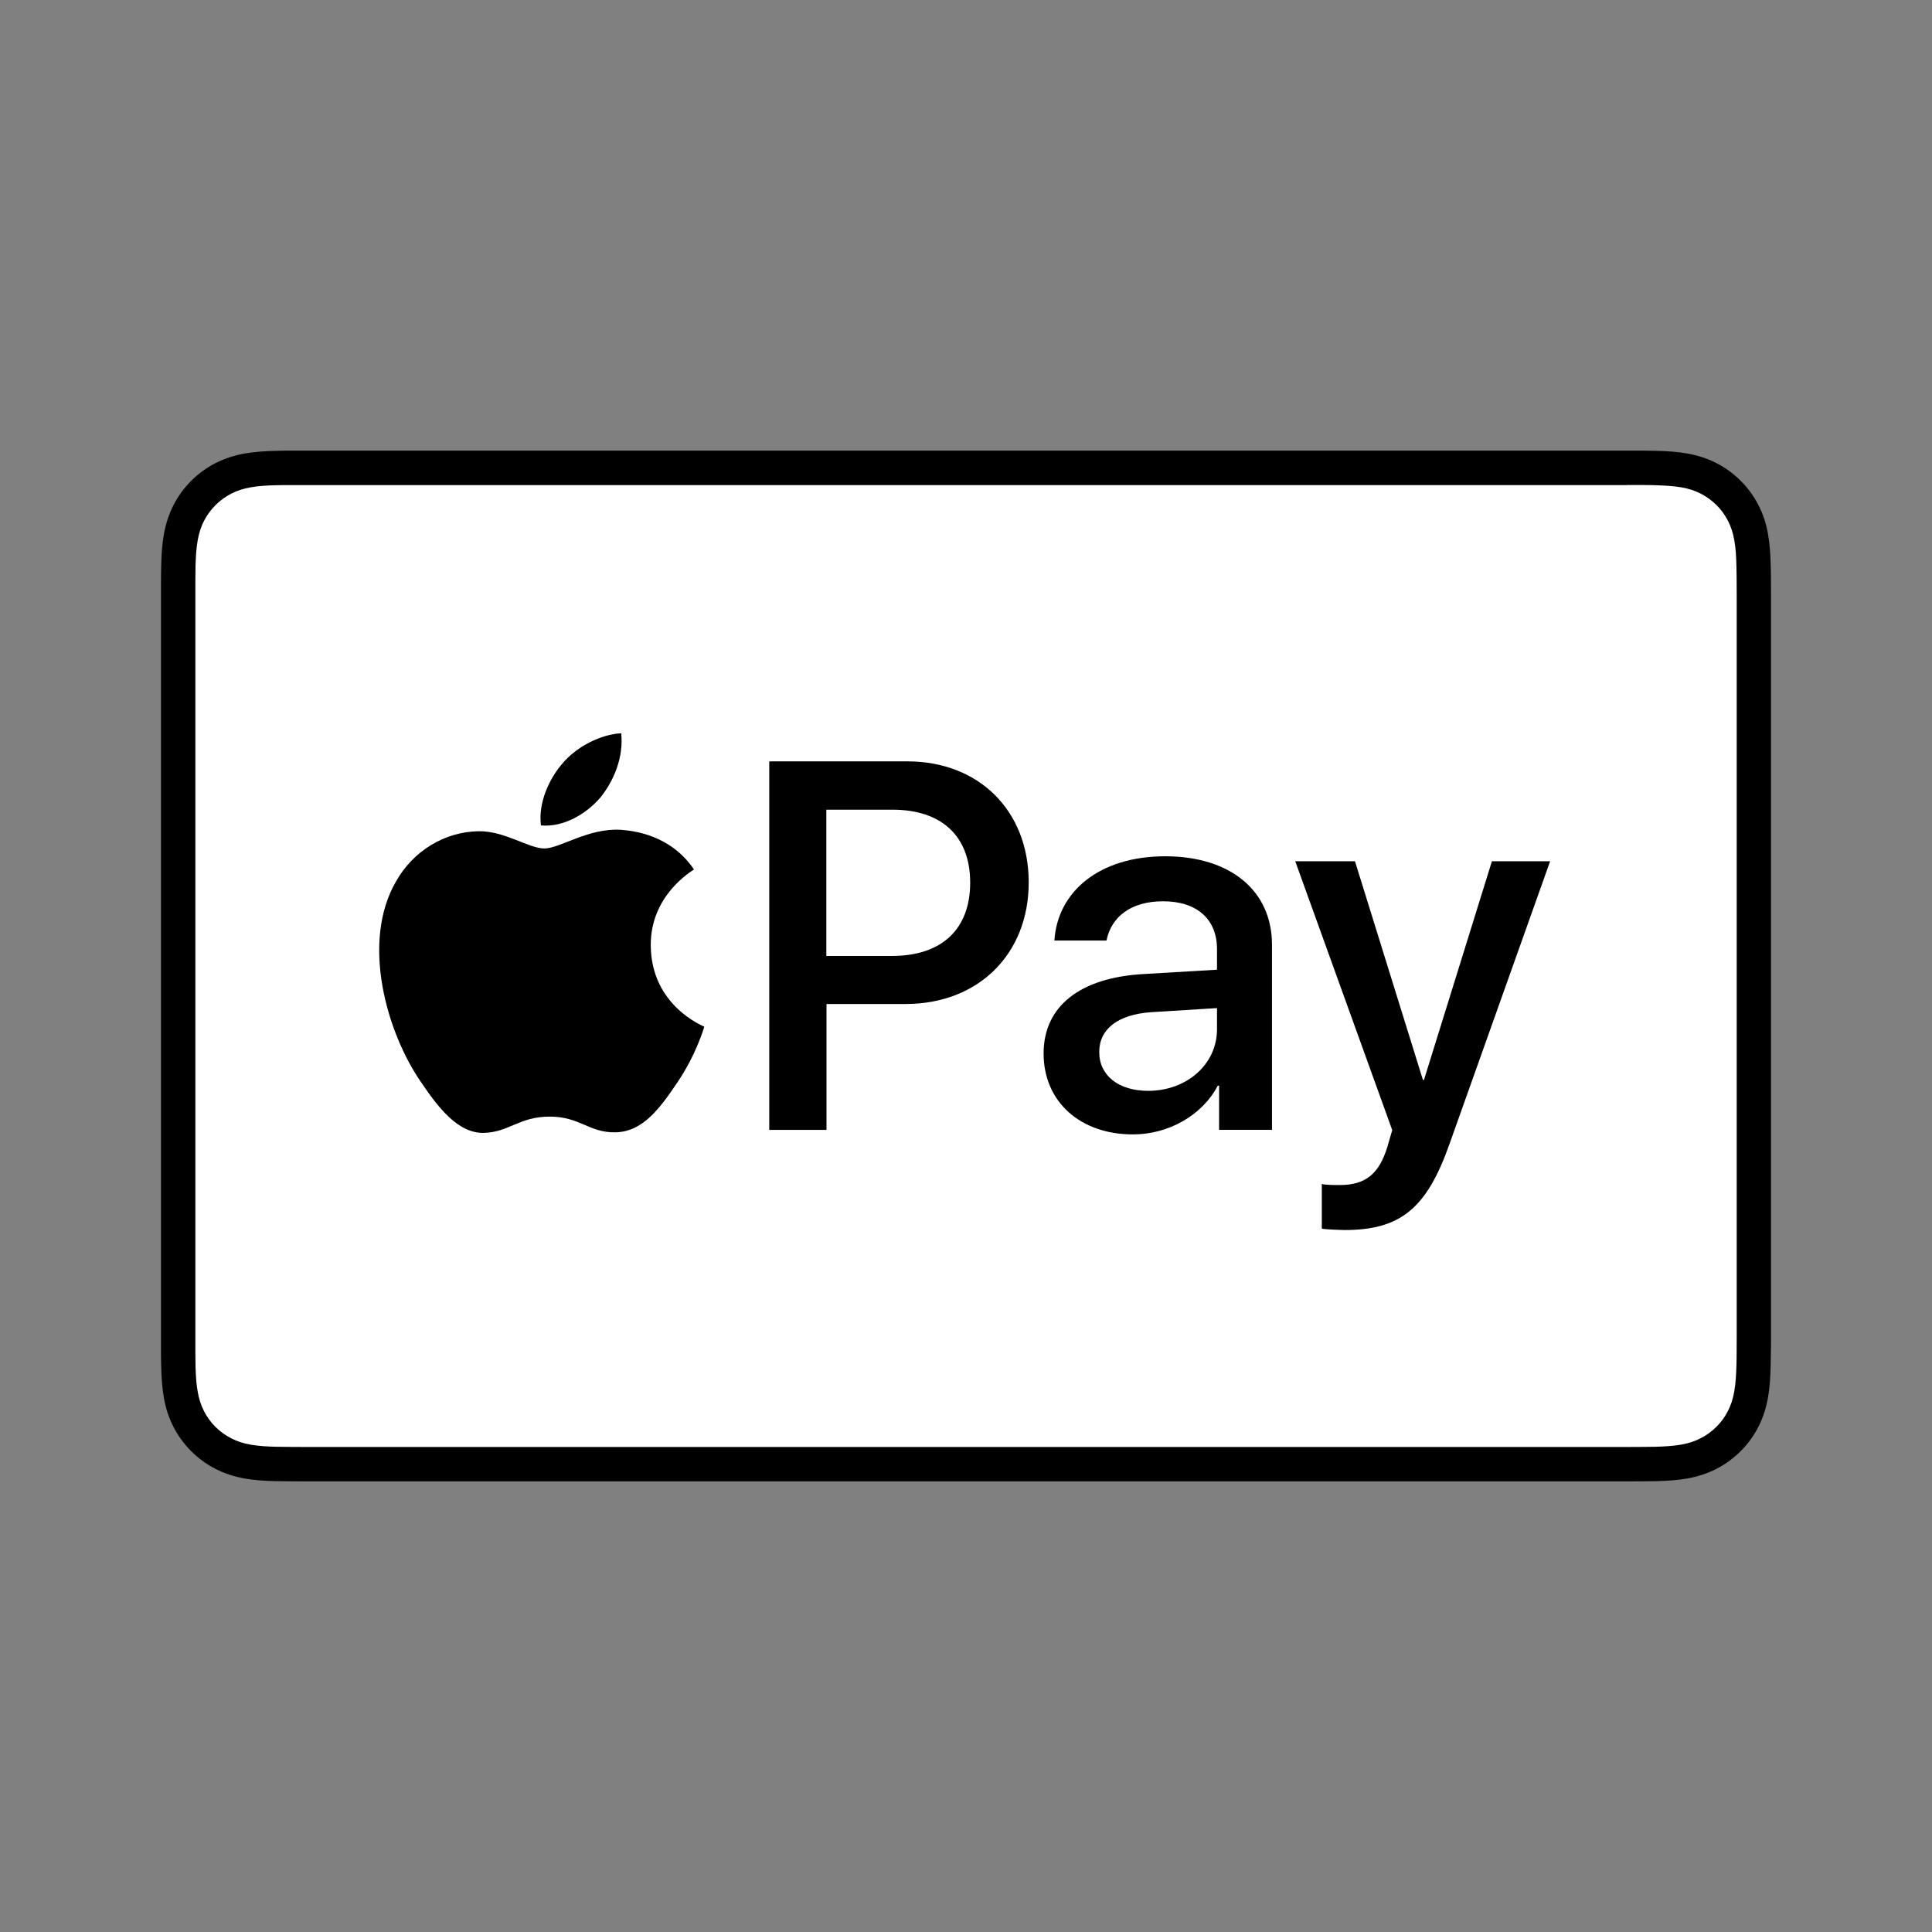 <?xml version="1.0" encoding="utf-8"?>
<!-- Generator: Adobe Illustrator 24.1.0, SVG Export Plug-In . SVG Version: 6.00 Build 0)  -->
<svg version="1.1" id="Ebene_1" xmlns="http://www.w3.org/2000/svg" xmlns:xlink="http://www.w3.org/1999/xlink" x="0px" y="0px"
	 viewBox="0 0 24 24" enable-background="new 0 0 24 24" xml:space="preserve">
<rect x="0" y="0" width="24" height="24" fill="#808080" stroke="none"/>
<g>
	<path id="XMLID_2_" d="M20.209,5.598H3.791c-0.068,0-0.137,0-0.205,0c-0.058,0-0.115,0.001-0.173,0.003
		C3.288,5.604,3.161,5.612,3.037,5.634C2.911,5.657,2.794,5.694,2.679,5.752C2.567,5.809,2.464,5.884,2.375,5.973
		c-0.089,0.089-0.164,0.192-0.221,0.304C2.096,6.392,2.059,6.509,2.036,6.635c-0.022,0.124-0.03,0.251-0.033,0.376
		C2.001,7.069,2.001,7.126,2,7.184C2,7.252,2,7.321,2,7.389v9.222c0,0.069-0,0.137,0,0.205
		c0,0.058,0.001,0.115,0.003,0.173c0.003,0.125,0.011,0.252,0.033,0.376c0.022,0.126,0.059,0.243,0.118,0.358
		c0.057,0.113,0.132,0.215,0.221,0.304c0.089,0.089,0.192,0.164,0.304,0.221c0.114,0.058,0.232,0.095,0.357,0.118
		c0.124,0.022,0.251,0.03,0.376,0.033c0.058,0.001,0.115,0.002,0.173,0.002c0.068,0.001,0.137,0.001,0.205,0.001
		h16.418c0.068,0,0.137,0,0.205-0.001c0.058-0,0.115-0.001,0.173-0.002c0.125-0.003,0.252-0.011,0.376-0.033
		c0.126-0.023,0.243-0.06,0.357-0.118c0.113-0.057,0.215-0.132,0.304-0.221c0.089-0.089,0.164-0.192,0.221-0.304
		c0.058-0.114,0.095-0.232,0.118-0.358c0.022-0.124,0.03-0.251,0.033-0.376c0.002-0.058,0.002-0.115,0.003-0.173
		C22,16.748,22,16.679,22,16.611V7.389c0-0.069,0-0.137-0.001-0.205c-0-0.058-0.001-0.115-0.003-0.173
		c-0.003-0.125-0.011-0.252-0.033-0.376c-0.022-0.126-0.059-0.243-0.118-0.358
		c-0.057-0.113-0.132-0.215-0.221-0.304c-0.089-0.089-0.192-0.164-0.304-0.221
		c-0.114-0.058-0.232-0.095-0.357-0.118c-0.124-0.022-0.251-0.03-0.376-0.033
		c-0.058-0.002-0.115-0.002-0.173-0.003C20.346,5.598,20.277,5.598,20.209,5.598L20.209,5.598z"/>
	<path id="XMLID_1_" fill="#FFFFFF" d="M20.209,6.025l0.202,0c0.055,0,0.109,0.001,0.164,0.003
		c0.096,0.003,0.208,0.008,0.312,0.026c0.091,0.016,0.167,0.041,0.24,0.078c0.072,0.037,0.138,0.085,0.196,0.142
		c0.058,0.058,0.106,0.124,0.143,0.197c0.037,0.072,0.062,0.148,0.078,0.239c0.019,0.103,0.024,0.215,0.026,0.312
		c0.002,0.054,0.002,0.109,0.003,0.164c0.001,0.067,0.001,0.135,0.001,0.202v9.222c0,0.067,0,0.135-0.001,0.203
		c-0,0.054-0.001,0.109-0.003,0.163c-0.003,0.096-0.008,0.208-0.027,0.313
		c-0.016,0.09-0.041,0.166-0.078,0.239c-0.037,0.073-0.085,0.139-0.143,0.196c-0.058,0.058-0.124,0.106-0.197,0.143
		c-0.072,0.037-0.148,0.062-0.238,0.078c-0.106,0.019-0.223,0.024-0.311,0.027c-0.055,0.001-0.11,0.002-0.167,0.002
		c-0.067,0.001-0.135,0.001-0.202,0.001H3.791c-0.001,0-0.002,0-0.003,0c-0.066,0-0.133,0-0.201-0.001
		c-0.055-0-0.11-0.001-0.163-0.002c-0.09-0.002-0.207-0.008-0.312-0.026
		c-0.091-0.016-0.167-0.041-0.24-0.079c-0.072-0.037-0.138-0.084-0.196-0.142
		c-0.058-0.058-0.105-0.123-0.142-0.196c-0.037-0.073-0.062-0.149-0.078-0.24c-0.019-0.104-0.024-0.216-0.027-0.311
		C2.428,16.923,2.427,16.868,2.427,16.814l-0-0.161l0-0.042V7.389l0-0.042L2.427,7.187
		c0-0.055,0.001-0.109,0.002-0.164c0.003-0.096,0.008-0.207,0.027-0.312C2.472,6.62,2.497,6.544,2.534,6.471
		C2.571,6.399,2.619,6.333,2.677,6.275c0.058-0.058,0.124-0.106,0.196-0.143c0.073-0.037,0.149-0.062,0.239-0.078
		c0.104-0.019,0.216-0.024,0.312-0.026c0.055-0.002,0.109-0.002,0.164-0.002l0.203-0H20.209"/>
	<g>
		<g>
			<path d="M7.46,9.905c0.171-0.214,0.287-0.502,0.257-0.796C7.466,9.121,7.16,9.274,6.983,9.489
				c-0.159,0.184-0.3,0.483-0.263,0.765C7.001,10.278,7.282,10.113,7.46,9.905"/>
			<path d="M7.713,10.308c-0.409-0.024-0.756,0.232-0.951,0.232c-0.195,0-0.494-0.22-0.817-0.214
				c-0.421,0.006-0.811,0.244-1.025,0.622c-0.439,0.757-0.116,1.879,0.311,2.496
				c0.207,0.305,0.457,0.641,0.787,0.629c0.311-0.012,0.433-0.202,0.811-0.202c0.378,0,0.488,0.202,0.817,0.195
				c0.342-0.006,0.555-0.305,0.762-0.61c0.238-0.348,0.335-0.683,0.341-0.702
				c-0.006-0.006-0.659-0.256-0.665-1.007c-0.006-0.628,0.512-0.927,0.537-0.946
				C8.329,10.37,7.872,10.321,7.713,10.308"/>
		</g>
		<g>
			<path d="M11.272,9.458c0.888,0,1.507,0.612,1.507,1.504c0,0.895-0.631,1.51-1.529,1.51h-0.983v1.564H9.556V9.458
				H11.272L11.272,9.458z M10.266,11.875h0.815c0.619,0,0.971-0.333,0.971-0.91c0-0.577-0.352-0.907-0.968-0.907
				h-0.819V11.875z"/>
			<path d="M12.964,13.087c0-0.584,0.447-0.942,1.24-0.987l0.914-0.054v-0.257c0-0.371-0.251-0.593-0.669-0.593
				c-0.397,0-0.644,0.19-0.704,0.488h-0.647c0.038-0.603,0.552-1.047,1.377-1.047c0.809,0,1.326,0.428,1.326,1.098
				v2.3h-0.657v-0.549h-0.016c-0.194,0.371-0.615,0.606-1.053,0.606C13.421,14.093,12.964,13.687,12.964,13.087z
				 M15.118,12.786v-0.263l-0.822,0.051c-0.409,0.029-0.641,0.209-0.641,0.495c0,0.292,0.241,0.482,0.609,0.482
				C14.744,13.55,15.118,13.22,15.118,12.786z"/>
			<path d="M16.42,15.263V14.708c0.051,0.013,0.165,0.013,0.222,0.013c0.317,0,0.488-0.133,0.593-0.476
				c0-0.006,0.06-0.203,0.06-0.206l-1.205-3.34h0.742l0.844,2.716h0.013l0.844-2.716h0.723l-1.25,3.512
				c-0.285,0.809-0.615,1.069-1.307,1.069C16.642,15.279,16.471,15.273,16.42,15.263z"/>
		</g>
	</g>
</g>
</svg>

